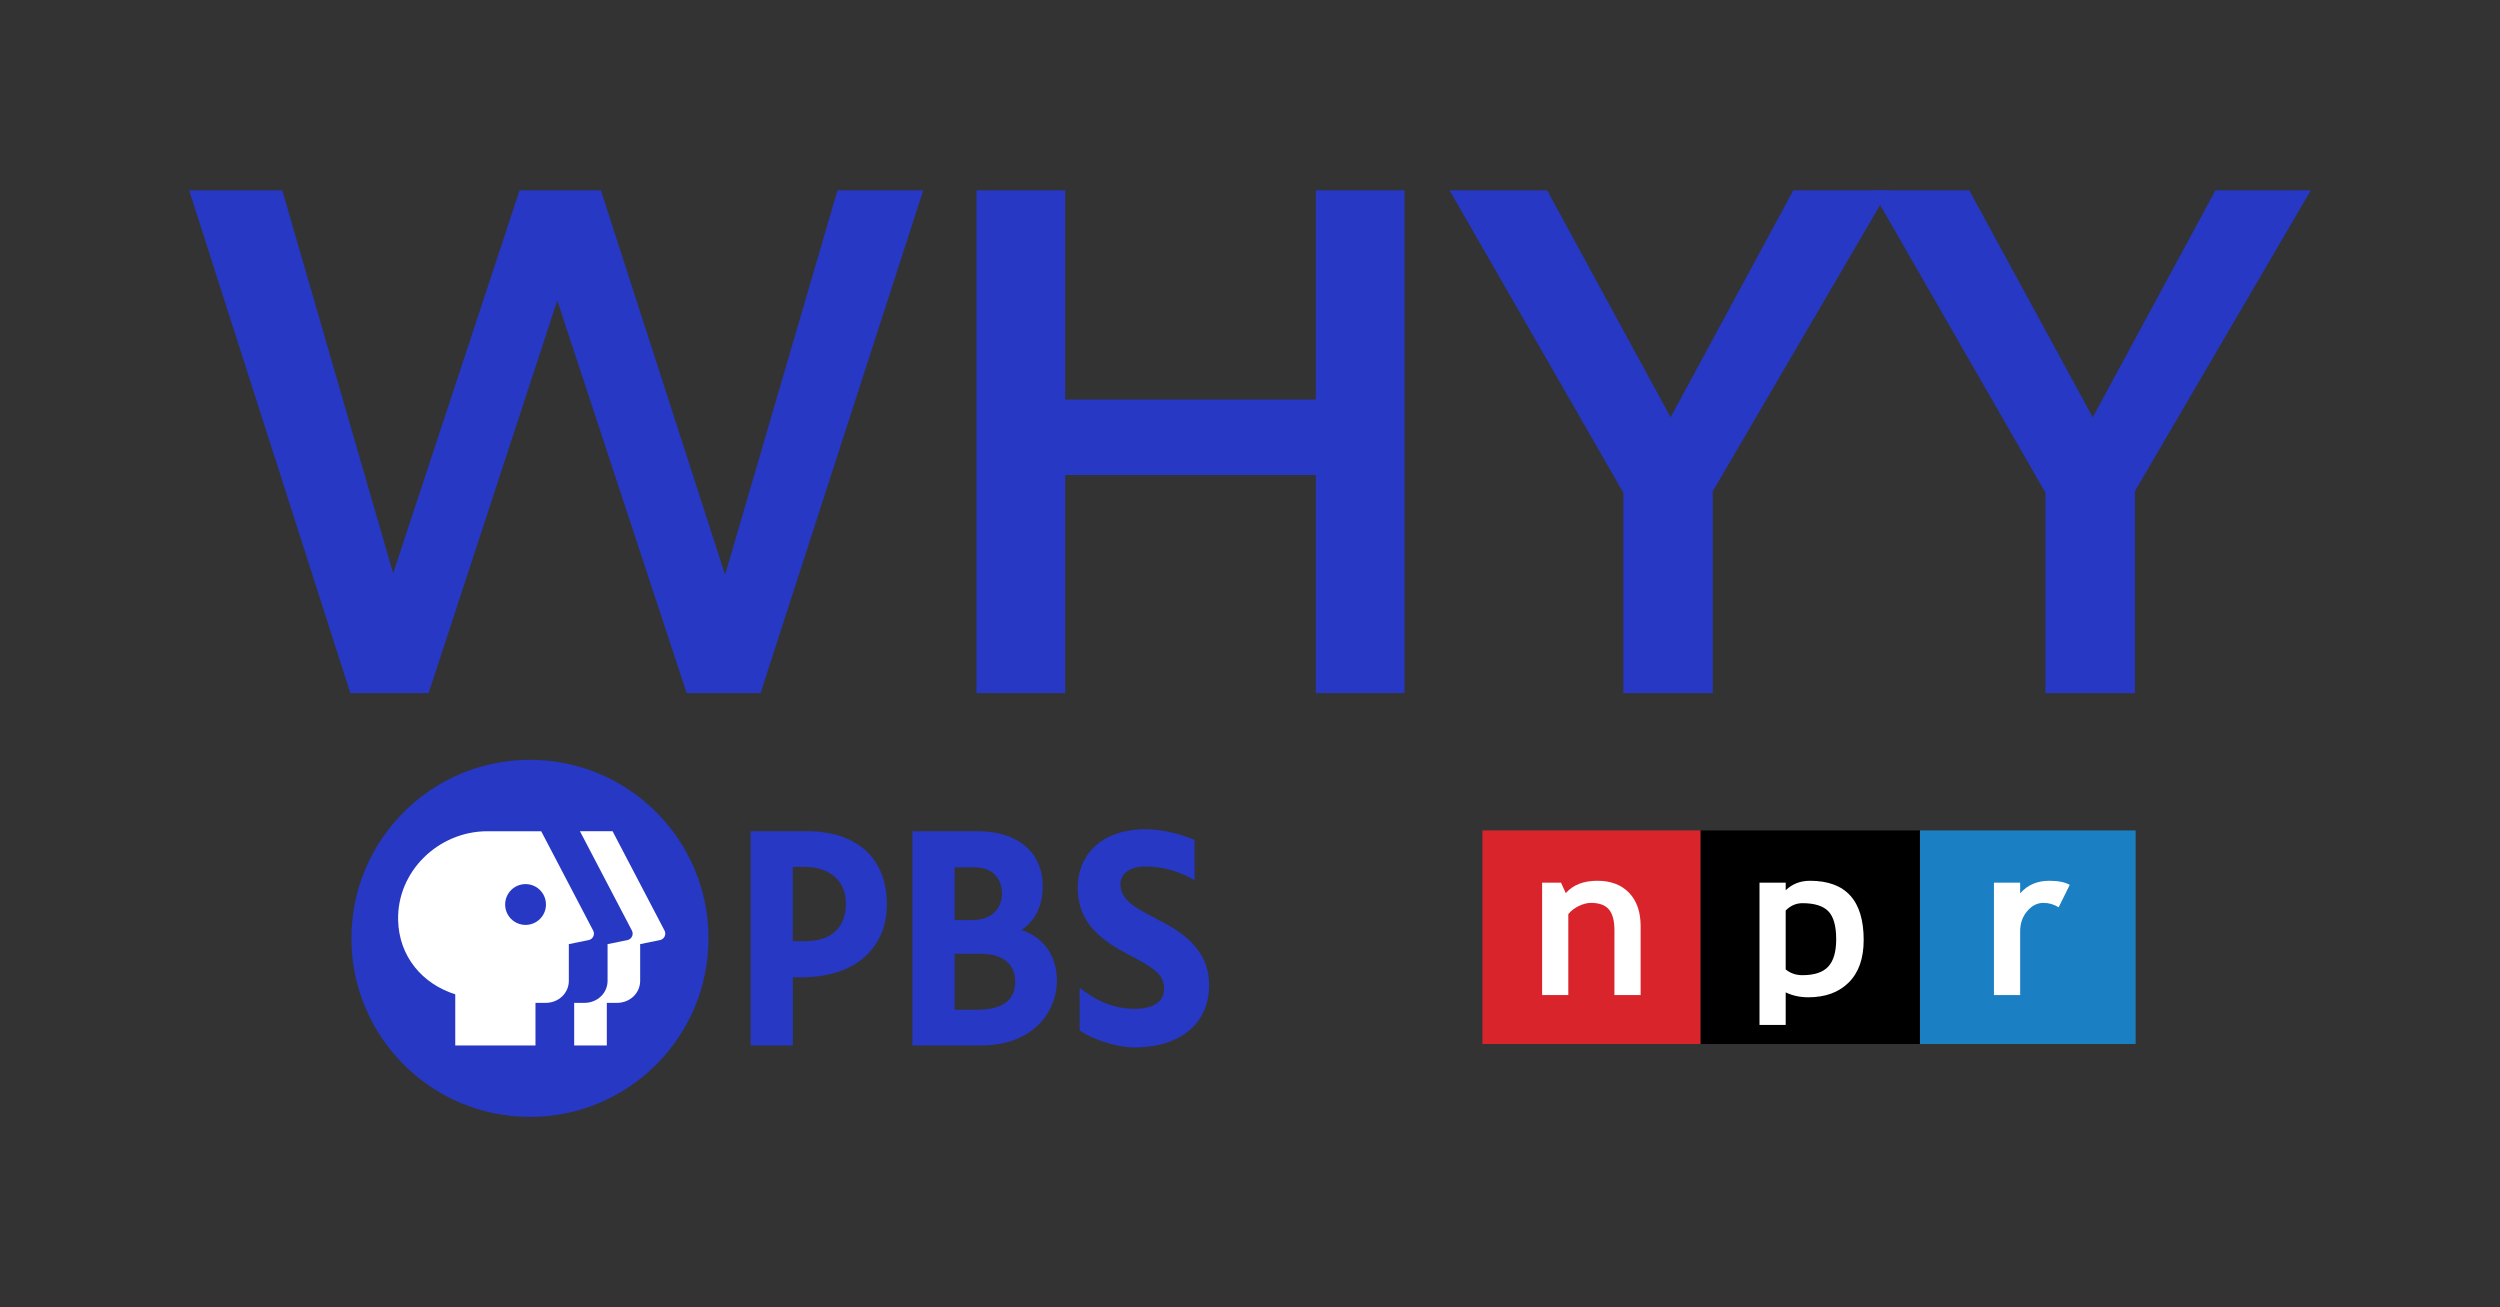 <?xml version="1.0" encoding="UTF-8"?>
<!-- Generator: Adobe Illustrator 23.1.1, SVG Export Plug-In . SVG Version: 6.00 Build 0)  -->
<svg xmlns="http://www.w3.org/2000/svg" xmlns:xlink="http://www.w3.org/1999/xlink" version="1.1" id="Layer_1" x="0px" y="0px" viewBox="0 0 851.38 445.18" style="enable-background:new 0 0 851.38 445.18;" xml:space="preserve">
<rect x="0" y="0" width="851.38" height="445.18" fill="#333333" stroke="none"/>
<style type="text/css">
	.st0{fill:#2638C4;}
	.st1{fill:#DA242B;}
	.st2{fill:#1A7FC3;}
	.st3{fill:#FFFFFF;}
</style>
<g>
	<g>
		<path class="st0" d="M314.41,64.82l-55.39,171.2h-25.18l-44.06-133.68l-43.81,133.68H119.3L64.41,64.82h31.72l37.76,130.41    l43.05-130.41h27.69l42.3,130.91l38.27-130.91H314.41z"></path>
		<path class="st0" d="M332.54,64.82h30.21v71.25h85.35V64.82h30.21v171.2h-30.21v-74.27h-85.35v74.27h-30.21V64.82z"></path>
		<path class="st0" d="M643.21,64.82l-59.92,102.47v68.73h-30.46v-68.23L493.66,64.82h33.23l42.04,77.29l41.79-77.29H643.21z"></path>
		<path class="st0" d="M786.96,64.82l-59.92,102.47v68.73h-30.46v-68.23L637.42,64.82h33.23l42.04,77.29l41.79-77.29H786.96z"></path>
	</g>
	<g>
		<g>
			<polygon class="st1" points="579.16,355.53 579.16,282.81 504.84,282.81 504.84,355.53 579.16,355.53    "></polygon>
			<polygon points="653.85,355.53 653.85,282.81 579.16,282.81 579.16,355.53 653.85,355.53    "></polygon>
			<polygon class="st2" points="727.3,355.53 727.3,282.81 653.85,282.81 653.85,355.53 727.3,355.53    "></polygon>
			<path class="st3" d="M549.8,338.88v-22.04c0-3.25-0.62-5.63-1.88-7.12c-1.25-1.5-3.29-2.24-6.13-2.24c-1.31,0-2.71,0.37-4.21,1.1     c-1.49,0.74-2.65,1.65-3.49,2.74v27.56h-8.92v-38.29h6.43l1.64,3.57c2.43-2.81,6.02-4.21,10.76-4.21c4.54,0,8.14,1.36,10.77,4.08     c2.63,2.72,3.95,6.52,3.95,11.4v23.44H549.8L549.8,338.88z"></path>
			<path class="st3" d="M615.81,339.63c5.84,0,10.44-1.69,13.81-5.07c3.38-3.38,5.06-8.2,5.06-14.47c0-13.43-6.1-20.14-18.3-20.14     c-3.26,0-6.02,1.07-8.26,3.22v-2.57h-8.92v48.45h8.92v-11.09C610.43,339.07,612.99,339.63,615.81,339.63L615.81,339.63z      M613.81,307.58c4.11,0,7.06,0.92,8.84,2.76c1.78,1.84,2.67,5.02,2.67,9.53c0,4.23-0.89,7.32-2.69,9.29     c-1.79,1.96-4.74,2.94-8.85,2.94c-2.16,0-4.05-0.65-5.66-1.96v-20.07C609.78,308.41,611.68,307.58,613.81,307.58L613.81,307.58z"></path>
			<path class="st3" d="M701.08,308.98c-1.59-1-3.33-1.5-5.22-1.5c-2.07,0-3.9,0.94-5.49,2.81c-1.61,1.88-2.4,4.16-2.4,6.87v21.72     h-8.93v-38.29h8.93v3.66c2.48-2.87,5.79-4.3,9.92-4.3c3.03,0,5.35,0.46,6.97,1.39L701.08,308.98L701.08,308.98z"></path>
		</g>
		<g>
			<path class="st0" d="M241.28,319.56c0,33.58-27.22,60.8-60.8,60.8c-33.58,0-60.8-27.22-60.8-60.8c0-33.58,27.22-60.8,60.8-60.8     C214.06,258.76,241.28,285.98,241.28,319.56"></path>
			<g>
				<path class="st0" d="M393.61,312.79c-6.65-3.45-12.03-6.25-12.03-11.59c0-3.77,3.23-6.12,8.66-6.12      c6.45,0,12.18,2.09,16.57,4.69v-13.73c-4.6-1.98-10.92-3.64-16.58-3.64c-16.05,0-23.23,9.56-23.23,19.89      c0,12.14,8.17,17.96,17.18,22.72c8.89,4.7,12.25,6.73,12.25,11.8c0,4.29-3.72,6.75-9.96,6.75c-8.66,0-14.81-4.01-18.8-7.21      l0.01,14.6c3.74,2.61,11.77,5.75,18.69,5.75c15.57,0,25.4-8.13,25.4-21.21C411.79,322.01,400.26,316.23,393.61,312.79z"></path>
				<path class="st0" d="M274.87,283.08h-19.23v72.96h14.36v-23.21h2.89c17.98,0,29.14-9.56,29.14-24.95      C302.03,292.35,291.88,283.08,274.87,283.08z M269.99,295.24h4.22c8.43,0,13.87,4.88,13.87,12.42c0,8.18-5.02,12.86-13.76,12.86      h-4.33V295.24z"></path>
				<path class="st0" d="M347.86,316.75c4.86-3.41,7.23-8.33,7.23-15c0-11.52-8.46-18.67-22.09-18.67h-22.27v72.96h23.26      c17.83,0,25.95-11.45,25.95-22.09C359.94,325.54,355.34,319.04,347.86,316.75z M331.97,295.37c5.62,0,9.25,3.5,9.25,8.92      c0,5.48-3.93,9.03-10.02,9.03h-6.11v-17.94H331.97z M325.09,343.86v-19.05h9.09c7.24,0,11.56,3.54,11.56,9.47      c0,6.36-4.34,9.58-12.89,9.58H325.09z"></path>
			</g>
			<g>
				<g>
					<path class="st3" d="M224.76,320.15l-6.75,1.37V334c0,4.19-3.45,7.53-7.91,7.53h-3.45v14.51h-11.11v-14.51H199       c4.46,0,7.91-3.34,7.91-7.53v-12.48l6.75-1.37c1.46-0.3,2.23-1.91,1.54-3.24l-17.7-33.84h11.11l17.7,33.84       C226.99,318.24,226.22,319.86,224.76,320.15z"></path>
				</g>
				<path class="st3" d="M202.01,316.92l-17.7-33.84h-18.32c-16.66,0-30.81,13.64-30.41,30.29c0.3,12.43,8.31,21.74,19.46,25.24      v17.43h27.32v-14.51h3.45c4.46,0,7.91-3.34,7.91-7.53v-12.48l6.75-1.37C201.93,319.86,202.7,318.24,202.01,316.92z       M178.98,314.98c-3.84,0-6.95-3.11-6.95-6.95s3.11-6.95,6.95-6.95c3.84,0,6.95,3.11,6.95,6.95S182.81,314.98,178.98,314.98z"></path>
			</g>
		</g>
	</g>
</g>
</svg>

